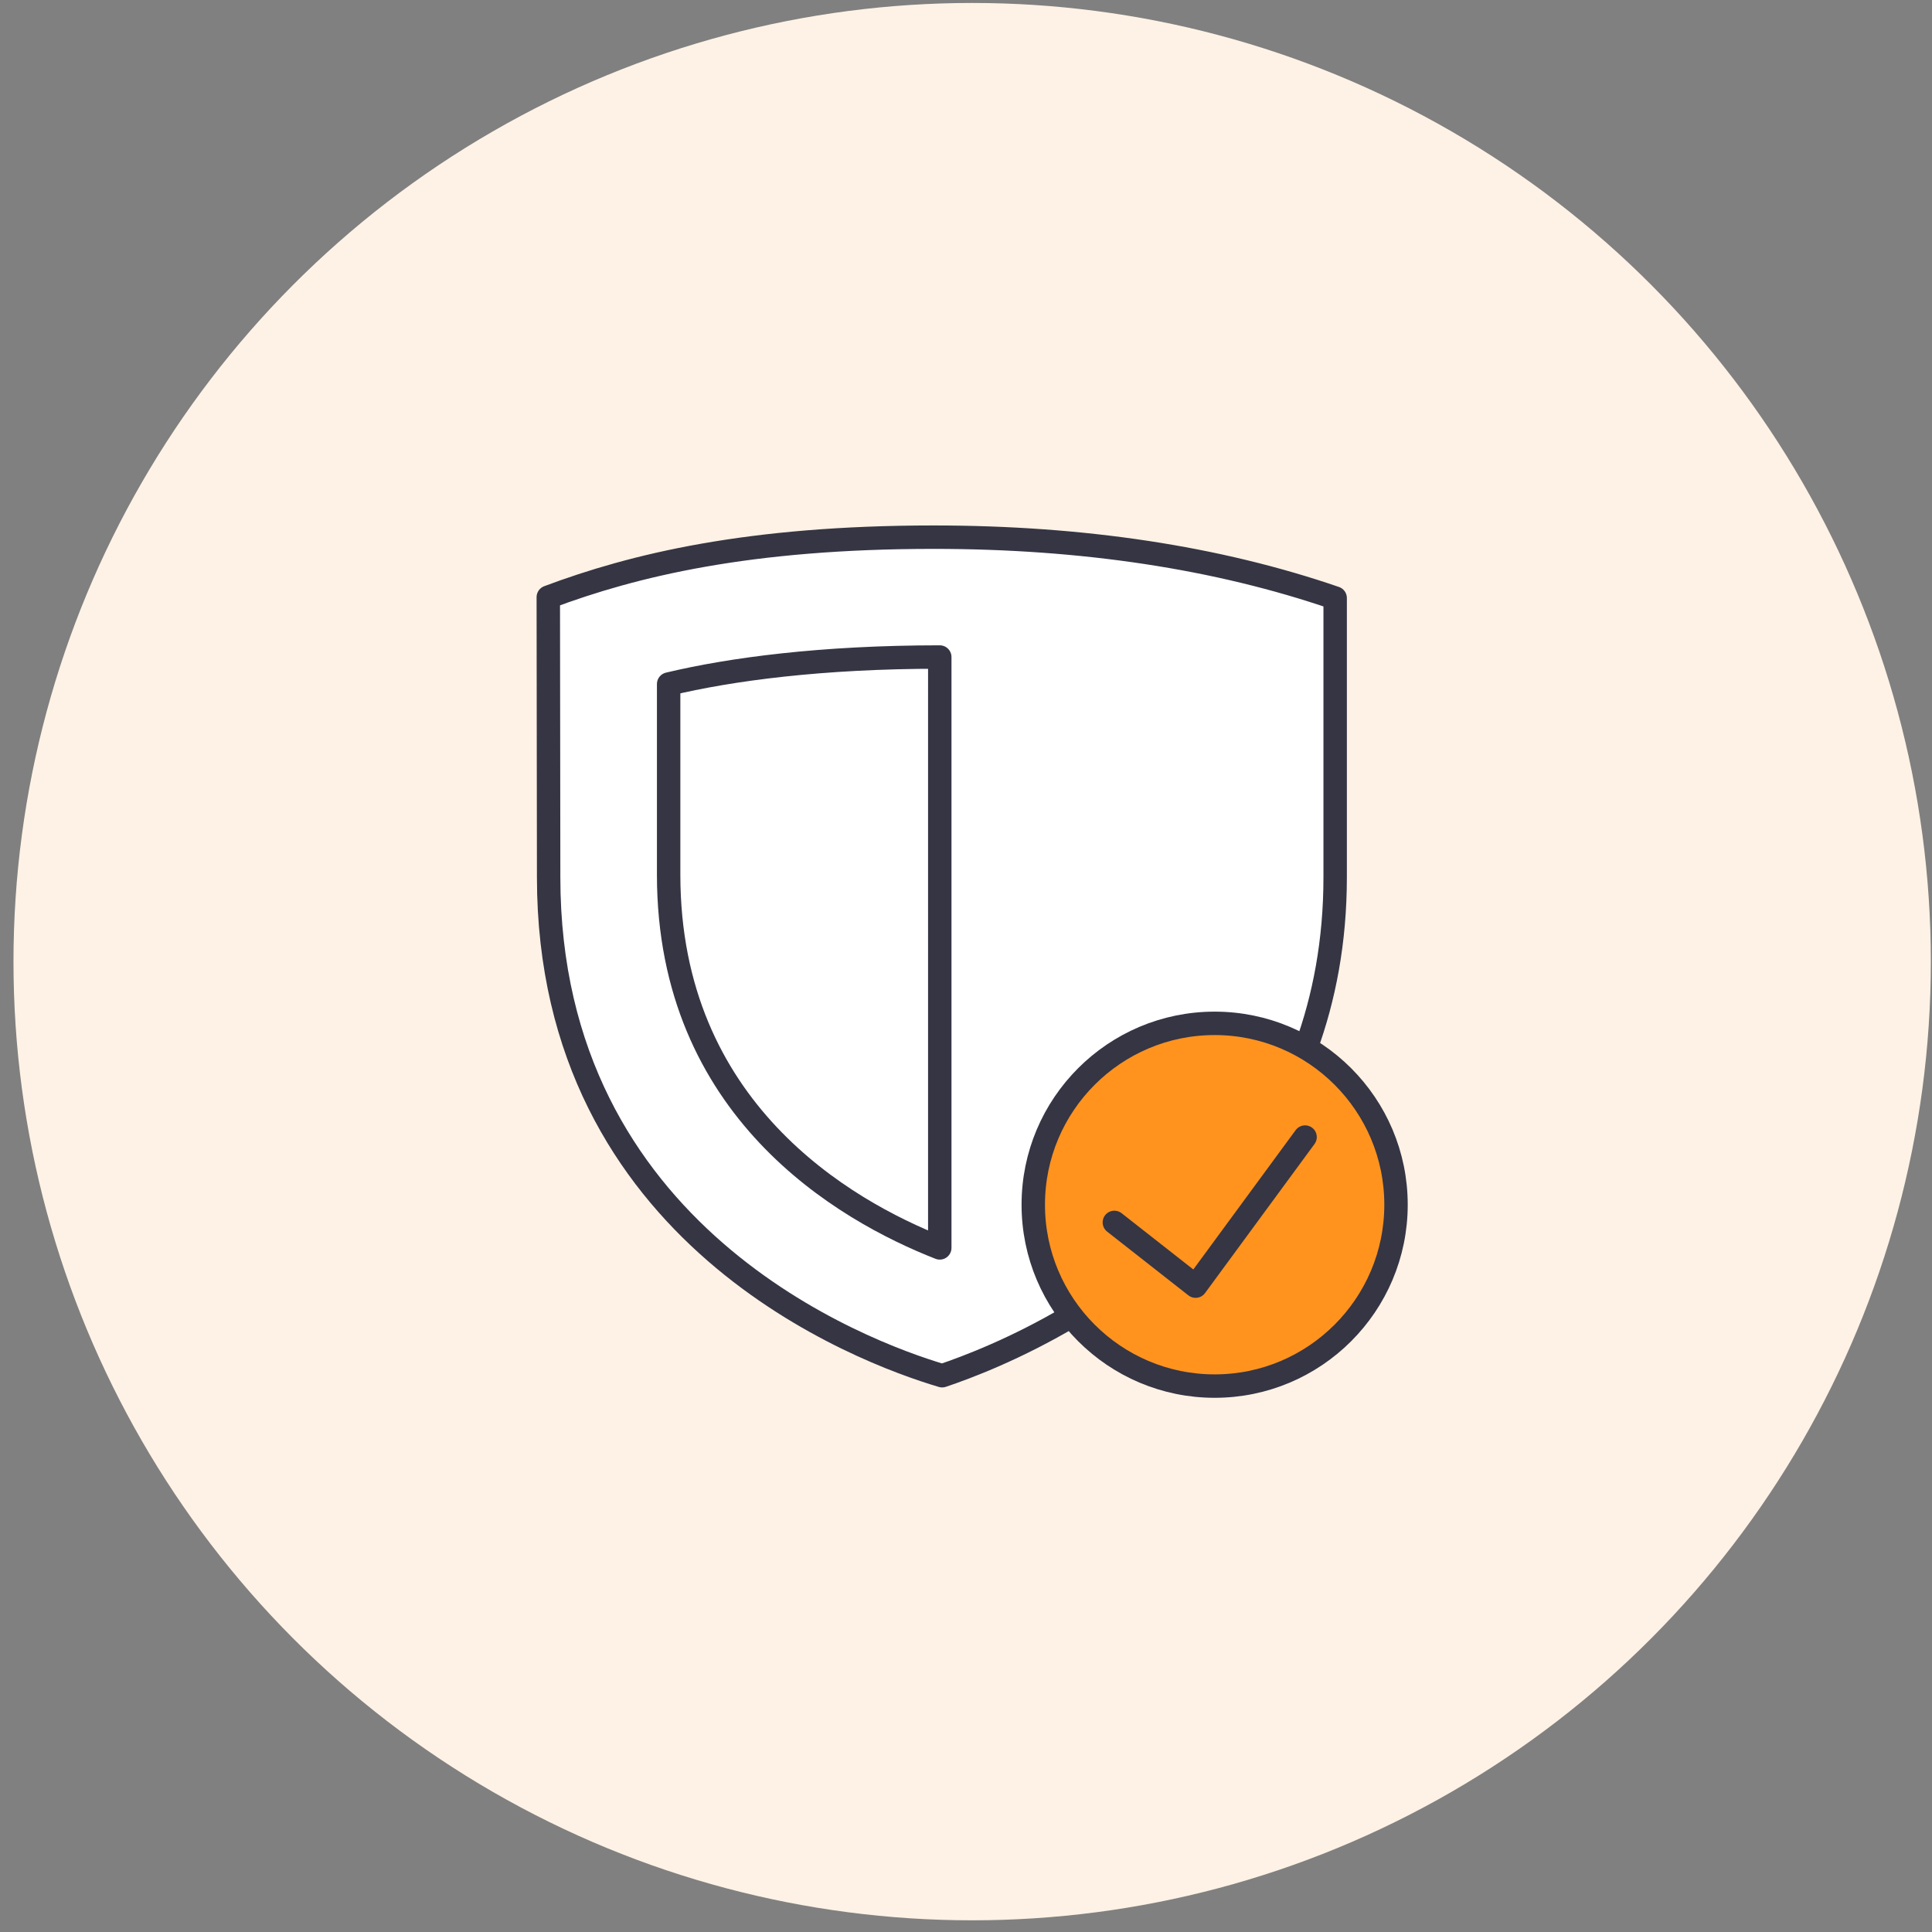 <svg width="132" height="132" fill="none" xmlns="http://www.w3.org/2000/svg"><rect width="100%" height="100%" fill="#808080" stroke="none"/><circle cx="66.421" cy="65.702" r="65.5" fill="#FDF2E5"/><path d="M73.21 89.905c-3.752 2.23-7.109 3.508-8.84 4.088-5.47-1.625-26.885-9.558-26.885-34.052l-.024-19.14c5.819-2.183 13.682-4.1 26.33-4.1 10.185 0 19.395 1.395 27.431 4.159v19.08c0 4.39-.755 8.258-1.997 11.66" fill="#fff"/><path d="M73.21 89.905c-3.752 2.23-7.109 3.508-8.84 4.088-5.47-1.625-26.885-9.558-26.885-34.052l-.024-19.14c5.819-2.183 13.682-4.1 26.33-4.1 10.185 0 19.395 1.395 27.431 4.159v19.08c0 4.39-.755 8.258-1.997 11.66" stroke="#353544" stroke-width="1.6" stroke-linejoin="round"/><path d="M64.208 44.89c-8.083 0-14.308.836-18.524 1.846V59.79c.012 16.004 11.974 22.903 18.524 25.47V44.89z" stroke="#353544" stroke-width="1.6" stroke-linejoin="round"/><path d="M95.38 82.31c0 6.84-5.551 12.392-12.392 12.392-6.84 0-12.392-5.552-12.392-12.392s5.551-12.392 12.392-12.392c6.84 0 12.392 5.551 12.392 12.392z" fill="#FF931E" stroke="#353544" stroke-width="1.6" stroke-linecap="round" stroke-linejoin="round"/><path d="M89.167 77.688l-7.48 10.185-5.551-4.355" stroke="#353544" stroke-width="1.6" stroke-linecap="round" stroke-linejoin="round"/></svg>